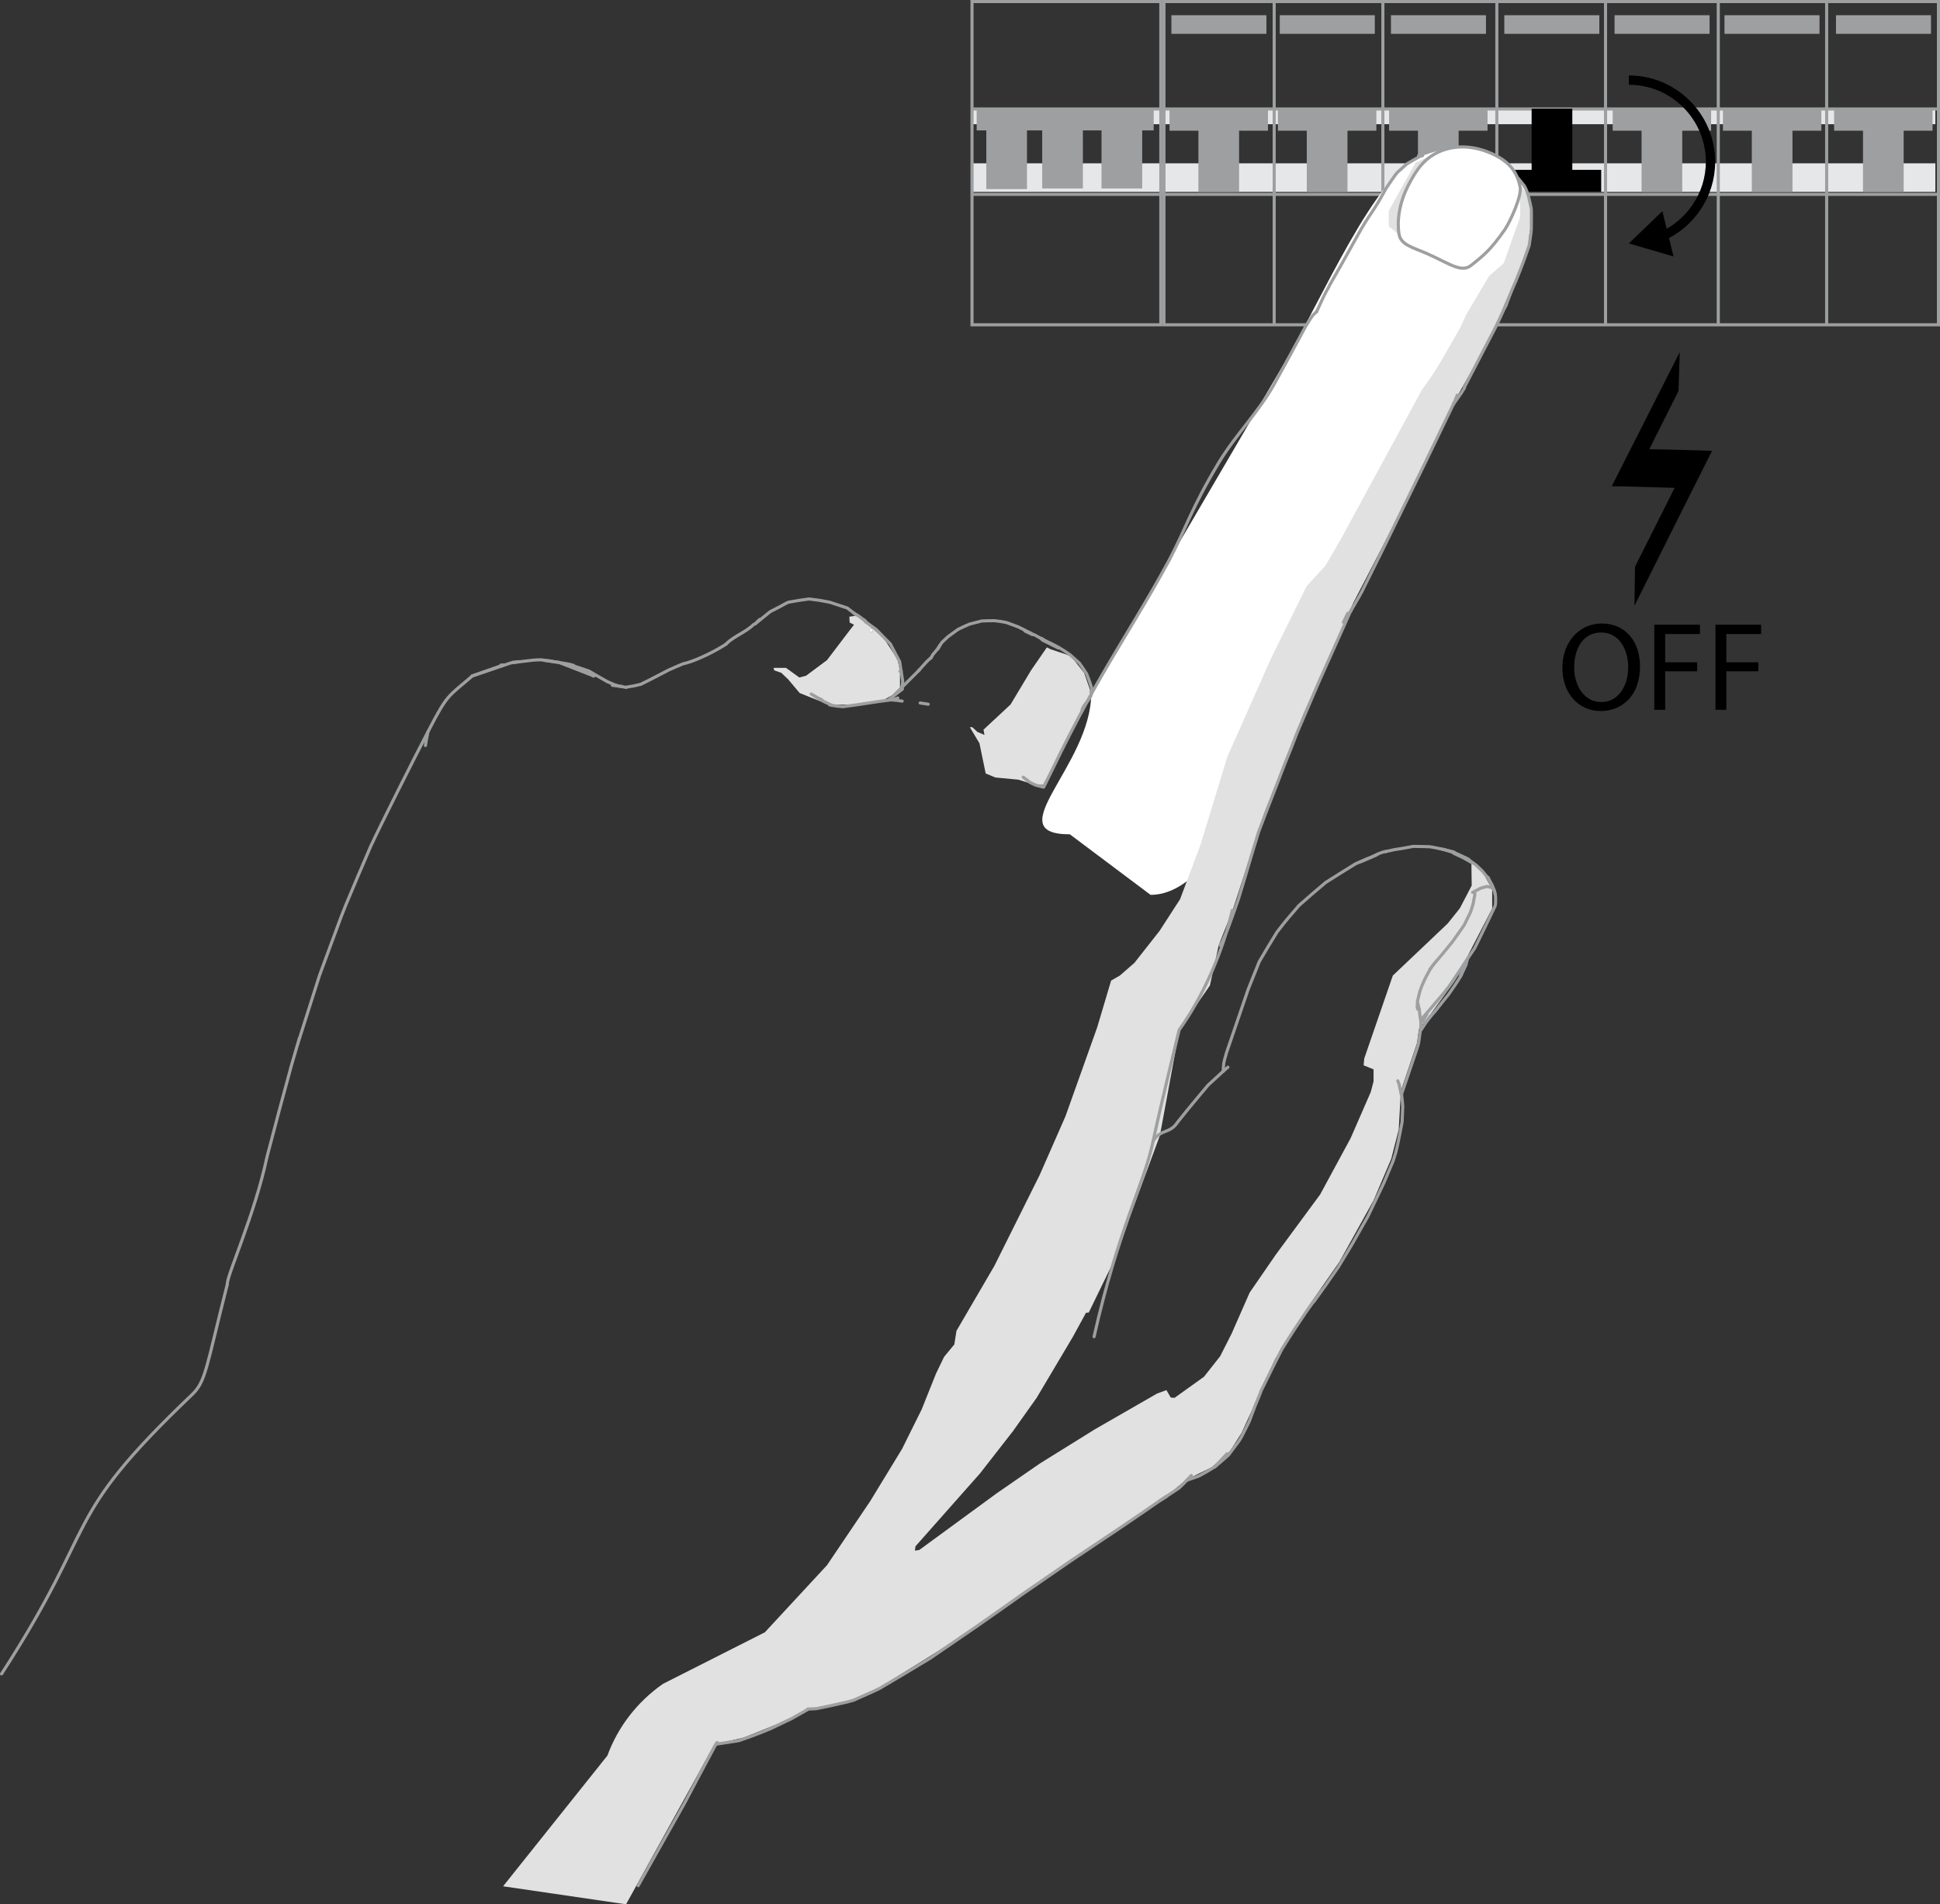 <?xml version="1.0" encoding="UTF-8"?>
<svg xmlns="http://www.w3.org/2000/svg" id="Layer_1" width="624.7" height="613.3" viewBox="0 0 624.7 613.3"><rect x="0" y="0" width="624.7" height="613.3" fill="#333333" stroke="none"/><g id="Layer_2"><rect x="313" y="52.6" width="310.2" height="9.2" style="fill:#e6e7e8;"/><rect x="313" y="35.1" width="310.2" height="4.9" style="fill:#e6e7e8;"/><rect x="376.6" y="35" width="31.7" height="7.1" style="fill:#9d9fa0;"/><rect x="385.9" y="40" width="13.1" height="21.8" style="fill:#9d9fa0;"/><rect x="374.8" y=".5" width="249.4" height="104.1" style="fill:none; stroke:#9d9fa0; stroke-miterlimit:10;"/><line x1="410.3" y1=".5" x2="410.3" y2="104.6" style="fill:none; stroke:#9d9fa0; stroke-miterlimit:10;"/><line x1="445.3" y1=".5" x2="445.3" y2="104.6" style="fill:none; stroke:#9d9fa0; stroke-miterlimit:10;"/><line x1="482" y1=".5" x2="482" y2="104.6" style="fill:none; stroke:#9d9fa0; stroke-miterlimit:10;"/><line x1="517" y1=".5" x2="517" y2="104.6" style="fill:none; stroke:#9d9fa0; stroke-miterlimit:10;"/><line x1="553.3" y1=".5" x2="553.3" y2="104.6" style="fill:none; stroke:#9d9fa0; stroke-miterlimit:10;"/><line x1="588.2" y1=".5" x2="588.2" y2="104.6" style="fill:none; stroke:#9d9fa0; stroke-miterlimit:10;"/><line x1="313" y1="62.6" x2="624.2" y2="62.6" style="fill:none; stroke:#9d9fa0; stroke-miterlimit:10;"/><rect x="377.2" y="4.9" width="30.6" height="6" style="fill:#9d9fa0;"/><rect x="412.1" y="4.9" width="30.6" height="6" style="fill:#9d9fa0;"/><rect x="447.9" y="4.9" width="30.6" height="6" style="fill:#9d9fa0;"/><rect x="484.4" y="4.9" width="30.6" height="6" style="fill:#9d9fa0;"/><rect x="519.9" y="4.9" width="30.6" height="6" style="fill:#9d9fa0;"/><rect x="591.2" y="4.9" width="30.6" height="6" style="fill:#9d9fa0;"/><line x1="313" y1="35.1" x2="624.2" y2="35.1" style="fill:none; stroke:#9d9fa0; stroke-miterlimit:10;"/><rect x="411.5" y="35" width="31.7" height="7.1" style="fill:#9d9fa0;"/><rect x="420.8" y="40" width="13.1" height="21.8" style="fill:#9d9fa0;"/><rect x="447.3" y="35" width="31.7" height="7.1" style="fill:#9d9fa0;"/><rect x="456.6" y="40" width="13.1" height="21.8" style="fill:#9d9fa0;"/><rect x="554.8" y="35" width="31.7" height="7.1" style="fill:#9d9fa0;"/><rect x="564.1" y="40" width="13.1" height="21.8" style="fill:#9d9fa0;"/><rect x="483.9" y="54.7" width="31.7" height="7.1"/><rect x="493.2" y="35" width="13.1" height="21.8"/><rect x="519.3" y="35" width="31.7" height="7.1" style="fill:#9d9fa0;"/><rect x="528.6" y="40" width="13.1" height="21.8" style="fill:#9d9fa0;"/><rect x="555.3" y="4.9" width="30.6" height="6" style="fill:#9d9fa0;"/><rect x="590.6" y="35" width="31.7" height="7.1" style="fill:#9d9fa0;"/><rect x="599.9" y="40" width="13.1" height="21.8" style="fill:#9d9fa0;"/><rect x="313" y=".5" width="60.8" height="104.1" style="fill:none; stroke:#9d9fa0; stroke-miterlimit:10;"/><rect x="314.5" y="35.3" width="57" height="6.7" style="fill:#9d9fa0;"/><rect x="335.6" y="36.8" width="13.1" height="23.9" style="fill:#9d9fa0;"/><rect x="354.7" y="36.8" width="13.1" height="23.9" style="fill:#9d9fa0;"/><rect x="317.6" y="37" width="13.1" height="23.9" style="fill:#9d9fa0;"/></g><g id="Layer_3"><path d="m475.8,49.1s-2.7-4.4-17.9,1.1c-15.1,5.5-32,45.9-44.9,67.7l-61.6,105.3c0,23.4-30.3,45.5-6.9,45.5l26,19.5c23.4,0,40.5-52.7,53.9-78.1l60.1-110.7c5.5-15.8,13.7-31.6,4.3-41.5-3.1-2.9-7.3-6.1-13-8.8Z" style="fill:#fff;"/><path d="m350.6,422.7l-.9.1-4.2,7.7-11.7,19.7-7.6,10.7-10.6,13.6-20.8,23.5-.2,1.4,1.4-.2,25-18.3,13.9-9.6,17.7-11,20-11.5,3-1.1,1.4,2.4,1.2.1,9.5-6.8,5.2-6.6,3.7-7.3,5.8-13.2,8.4-12.2,14.3-19.4,9.8-18.1,6.5-14.9.9-3.4v-3.9l-3.2-1.3.2-2.2,9.2-26.7,17.7-16.8,3.9-4.9,3.8-7.3-.1-7.6,3.8,3.6,2.9,5.2v6.2l-12,23.2-7.4,10.2-4.2,5.4-.6,4.5-5.2,15.4-.7,12.5-2.4,9.4-5.7,13.4-11,19.8-9,12.9-11.7,18.4-7.1,15.7-3.7,8.1-3.7,5.8-5.8,5.2-8.4,4.1-4.4,3.7-27.1,18.4-43.4,30-23.5,14.6-10.2,4.6-14,2.8-5.6,3.2-14.2,5.7-9.5,2.2-4.9,9-23.5,42.5-39.6-5.8,33.6-42.1c3.4-9.3,9.7-17.4,17.9-23.1h0l32.8-16.6,20-21.6,13.9-20.6,10.3-16.9,6.3-12.7,4.6-11.5,2.6-5.4,3.3-4,.7-4.4,12.2-20.9,14.6-29.3,8.3-18.9,10.2-28.6,4.5-15.1,2.8-1.6,4.7-4.1,8.1-10.3,6.6-10.2,6.6-17.6,8.6-28.2,14.2-32,11.4-23.1,6-6.5,5.1-8.8,25.9-47.7,3.9-5.6,2.4-3.9,6.2-10.8,1.8-4,7.4-12.5,4.7-4.1,5.3-14.9v-2.9l-.1-5.9-2.2-2.9-.9-2.3.7.1,1.7,2.2,3.6,5.2.5,7.6-.5,6.1-.2,3.2-4.1,10.7-2.6,7.5-12.2,22.2-5.4,9.3-18.7,38.5-13.3,25.6-16.1,36-12.7,32.1-10.1,31-4.4,11-2.9,13.2-9.8,14.2-6.3,34.1-9.8,26.6-4,11.7" style="fill:#e0e1e0; fill-rule:evenodd;"/><polyline points="447.2 72.9 447.2 67.9 455.9 52.3 461.7 49.8 456.8 60.8 451.5 71.3 451.5 76.4" style="fill:#e0e1e0; fill-rule:evenodd;"/><polygon points="281.1 202.5 280 202.7 280.2 203.5 281 203.6 281.1 202.5 284.6 205.6 289 212.3 289.8 215.9 289.8 221.4 287.3 223.9 284.4 225.5 274.1 226.9 267 227 257.5 223.2 253.8 218.8 251.6 216.7 249.3 215.9 249.1 215.1 253.1 215.1 257.4 218.2 259.6 217.6 266.3 212.6 273.3 203.4 275 201.2 273.6 200.5 273.5 198.6 275.8 198.3 281.1 202.5" style="fill:#e0e1e0; fill-rule:evenodd;"/><polygon points="338.3 209.1 343.1 210.7 344.9 211.4 349.1 216.7 351.4 223.3 351.4 223.3 335.9 252.8 333 252.7 327.9 251.1 320.5 250.4 317.4 249.1 315.4 239.4 312.3 234.2 313.1 234.2 314.7 235.7 317 236.7 316.7 235 325.4 226.9 332 215.9 337.1 208.5 338.3 209.1" style="fill:#e0e1e0; fill-rule:evenodd;"/><polygon points="280 202.7 281.1 202.5 281 203.6 280.2 203.5 280 202.7" style="fill:#fff; fill-rule:evenodd;"/><path d="m391.2,472.4l3.9-4.2m-1.1-123.3l1.4-1.2m27.5,75.6l2.8-3.9m24.4-67.3l.4,1,.7,3.4" style="fill:none; stroke:#9d9fa0; stroke-linecap:round; stroke-linejoin:round;"/><path d="m394,344.9q-2.5,2.3-5,4.6c-4.9,5.9-5,5.9-9.8,11.9-2.5,3.9-5.5,2.1-7.9,6.1m10.9,109.2q2-.6,4-1.4,2.6-1.4,5-2.9,2.2-1.8,4.4-3.8,1.6-2.2,3.2-4.3.6-.8,1-1.6,1.3-2.5,2.5-5,1-2.6,2-5.3c1-2.3,1-2.4,1.9-4.7,3.3-6.6,3.2-6.6,6.6-13.2,3.8-6.1,3.8-6,7.8-12q1.2-1.7,2.3-3.3m28.4-66.7q.1.3.1.6.2,1.6.3,3.2l-.2,5q-.7,3.8-1.5,7.6c-.6,2.5-.6,2.6-1.4,5q-1.4,3.4-2.9,6.9-2.6,5.4-5.2,10.9-2.6,4.6-5.1,9-2.2,3.7-4.4,7.3-3.9,5.7-8,11.3m-.1,0l-2.3,3.2" style="fill:none; stroke:#9d9fa0; stroke-linecap:round; stroke-linejoin:round;"/><path d="m137.8,235.7l-.6,3.1-.2,1.3" style="fill:none; stroke:#9d9fa0; stroke-linecap:round; stroke-linejoin:round;"/><path d="m162,214.2h-.7" style="fill:none; stroke:#9d9fa0; stroke-linecap:round; stroke-linejoin:round;"/><path d="m424.1,100.1l-.2.3m45.1,27.5l-.4,1-.6,1.3m.9-2.1l-.2.5m.5-1.3l-.3,1v-.1" style="fill:none; stroke:#9d9fa0; stroke-linecap:round; stroke-linejoin:round;"/><path d="m376.6,180.2c5.2-9.9,7.2-16.8,15.8-31.1,5.6-9.3,13-16.4,18.2-25.9q5-9.1,9.9-18.2c1.1-1.7,1-1.7,2.2-3.4q.6-.6,1.1-1.1m11.2,96.2q1.3-2.2,2.5-4.3.5-.9,1-1.8,3.4-6.8,6.7-13.5,6.7-13.7,13.4-27.4,4.7-9.8,9.4-19.5" style="fill:none; stroke:#9d9fa0; stroke-linecap:round; stroke-linejoin:round;"/><path d="m287.4,225.4l1.7-.6h0m1.5-2.9l-4.6,3.6,1.1-.6m-.3.2l3.5-3.5m-4.3,3.9h0m10-9.7l-.3.3m39.5-10.5l.5.2" style="fill:none; stroke:#9d9fa0; stroke-linecap:round; stroke-linejoin:round;"/><path d="m336.5,206.3q-.4-.2-.8-.5-.2-.2-.5-.2c-1-.5-.9-.5-1.8-1q-.7-.3-1.4-.6m-41.7,17.5l5.4-5.4m0,0l2.7-3,1.4-1.3m-3.8,4h0" style="fill:none; stroke:#9d9fa0; stroke-linecap:round; stroke-linejoin:round;"/><path d="m456.4,322.5q.3,1.3.6,2.5.2,2,.5,3.9.1,1,0,2.1,0,.3-.1.6m15.2-22.9q-3,4.6-6,9-1,1.3-2.1,2.6-3.5,4.2-7,8.2m3.7-17.3l-.8,1.2q-1,1.7-1.8,3.4t-1.4,3.5q-.4,1.7-.8,3.3m4.8-11.5q3.3-3.8,6.5-7.8c1.9-2.6,1.9-2.7,3.8-5.4q1-2,2-4.1.5-1.4.9-2.9.2-1.4.5-2.6v-.7m-36.6-10.1l5-2.2m3-1h-.2m10.3,49.1v-.9m1.7,6.4l1.4-2.3m-3.1-2.2v-.2l.1.8m-.1-.8v-1.5m0,1.6v-1.6.9m0-.9h0m4-10.5h0l.8-1m-4.8,11.4h0m2.6,6.7h0m2.2-18.1l1.4-1.8m1.5-36l4.1,1m5.9,3.5l-3-1.7-3-1.4m4.9,2l-4.7-2.2m2.2,39.2l-.2.6,1.8-3.8m2.8-22.3h0m-.1-.9l-.2-.1h-.2l-.2.1,2.7-1.4,1.9-.5,1.5.3.9,1,.3,1.3m-2.3-5.5l1.4,3,.3.9m.4.7h0" style="fill:none; stroke:#9d9fa0; stroke-linecap:round; stroke-linejoin:round;"/><path d="m470.2,314.5q1-2.2,2-4.4.2-.7.4-1.4c1.2-1.8,1.2-1.7,2.3-3.4q3.3-6.7,6.5-13.4c.2-.6.1-.6.2-1.3v-1.8q-.1-.6-.2-1t-.2-.9q-.3-.9-.7-1.8-.7-1.2-1.4-2.4l-1.8-2.2q-1-1-2-1.9-1.6-1.2-3.3-2.3c-1.9-.9-2-.9-3.9-1.7-1.4-.4-1.4-.5-2.8-.9-2.4-.5-2.4-.6-4.9-1q-2.7-.1-5.4-.1c-2.9.5-2.9.6-5.8,1q-1.7.4-3.4.7-.8.2-1.5.5-.6.2-1.1.5-.8.4-1.7.8-.8.3-1.6.6c-1.7.8-1.7.7-3.4,1.5-4.8,3-4.9,3-9.6,6q-4.3,3.6-8.6,7.4c-3.6,4.2-3.7,4.2-7.1,8.6q-2.9,4.7-5.7,9.5-1.8,4.5-3.6,9c-3.5,10.1-3.4,10.1-6.9,20.2q-.5,1.6-.9,3.3-.2,1.4-.2,2.8m78.2-34.5l-1.8,4c-1.8,2.9-1.9,2.9-3.8,5.7q-2.2,2.7-4.3,5.4-.4.5-.8.9-1.2,1.4-2.3,2.9-.7,1.1-1.5,2.3m-.2,0l-.6,4.3-.4,1.4-5.1,15m5.7-27.4h0m-.6-.5v-.3" style="fill:none; stroke:#9d9fa0; stroke-linecap:round; stroke-linejoin:round;"/><path d="m268.1,227.2q1.7.3,3.3.4c7.8-1,7.8-1.2,15.4-2.2q1.8.1,3.7.4m39,24.5q1.1.9,2.2,1.7c.9.5,1,.5,1.9.9q1.2.3,2.4.6m-174-39.3l-10,3.5m15.1-4.6l-2,.2m13.5-.1h.2m12.4,4.5l-11.3-4.4-4.4-.6m9.2,1.6l-1.5-.4m14,6.8l3.1.4m-3.1-.6l1.3.2m50,335.8l.3-.2m13-332.4l2.3,1.4m-2.9-1.8l3.8,2.2-.8-.6m.8.7l3,1.4-.9-.2m31.8-.2l-2.6-.4m96.7,78.1l.1-.6" style="fill:none; stroke:#9d9fa0; stroke-linecap:round; stroke-linejoin:round;"/><path d="m93.8,343.3q-4,14.6-7.8,29.2c-3.9,18.5-12.9,38.2-12.8,41m38.1-121.9q4-9.6,8.1-19.1c3.6-7.7,13.4-27.2,18.4-36.8,6.4-12.4,6.3-11.1,14.3-18m12.4-4.2q3.7-.5,7.3-.9,1.3-.1,2.5-.1,4.2.6,8.4,1.3,3.4,1.1,6.9,2.3c3,1.7,3,1.8,5.9,3.4q1.4.6,3,1.3c1.5.3,1.6.3,3.2.6m0-.1q2.3-.3,4.6-.9c4.5-2.2,4.5-2.3,9-4.6q2.2-1,4.6-2c3.2-.6,9.7-3.6,14-6.4m21,346.1q-3.3,1.6-6.7,3.2-3.1,1.3-6.3,2.5l-4,1.4q-3.6.6-7.2,1.1m166.1-268.5c-3,13.1-9.2,27.5-17.1,38.5,0,0-6.3,25.8-8.4,35.9-2.9,13.9-11.1,27.8-19,62.9m-258.7-86.6l.2-.6,2-6.9-1,3.5m1.1-3.8l.1-.2-.2.6.2-.6m.4-1.6l-.4,1.5,6.9-21.7,6.9-18.7-.3.8m.3-.8l1.5-3.8-1.5,3.8m55.3-82l-.6.1-12.4,4.2m22.2-5.2l1.2.2m2.3.3l-1-.2.5.1m13.9,4.8h-.2m57.8,338.7l6.1-2.9,5.3-3" style="fill:none; stroke:#9d9fa0; stroke-linecap:round; stroke-linejoin:round;"/><path d="m436.9,76.3h0m21.2-26.2l-.2.1m-1.1-.1h0m34,9.8h0" style="fill:none; stroke:#9d9fa0; stroke-linecap:round; stroke-linejoin:round;"/><path d="m428,92.1q4.5-7.8,8.9-15.8c4.2-7.7,5.2-7.7,9.3-15.4,1.4-2.2,1.5-2.2,3-4.4l.8-1m-.1.1q1.6-1.4,3.1-2.8.5-.3,1-.6,1.8-1,3.7-2.1m8.6-2.3q2.3.1,4.6.2,2.5.5,4.9,1,2.1.8,4.2,1.7,1.4.8,2.9,1.7m0,0q.8.4,1.5.9,1.8,1.4,3.5,3c1.5,1.7,1.5,1.8,2.9,3.5,1.4,2.3,1.7,5,2.2,7,.2.6.1,3.3.1,7,0,.6-.4,3.3-.7,5.3-.2.6-2.1,6.2-4.4,11.7-.9,1.8-3.6,9-6,13.7m.9-52.1l-.2-.2m-12.1,74.3l-2.6,3.7m16-77.1l-1.1-.6m-.9,52.1l-10.5,20.2m-.9,1.7l1-1.6m-47.7-24.4c.6-1.3,1.3-2.8,2-4.3s1.5-3,2.1-4" style="fill:none; stroke:#9d9fa0; stroke-linecap:round; stroke-linejoin:round;"/><path d="m275.6,197.9l-.8-.5m3.7,2.5l-.2-.2" style="fill:none; stroke:#9d9fa0; stroke-linecap:round; stroke-linejoin:round;"/><path d="m242.7,201.1c-2.5,2.5-6.2,3.7-8.8,6.2m41.7-9.4q.5.2.9.5c1,.7,1,.8,2,1.5q.2.2.3.3m-44.9,7.1h0m9.3-6.4l-.5.2" style="fill:none; stroke:#9d9fa0; stroke-linecap:round; stroke-linejoin:round;"/><path d="m373.5,483.3l2.2-1.4m7.9-6.7l-1.4,1.5" style="fill:none; stroke:#9d9fa0; stroke-linecap:round; stroke-linejoin:round;"/><path d="m382.2,476.7q-1.2,1.3-2.5,2.5-3.1,2.1-6.2,4.1-6.6,4.6-13.3,9.1c-7.7,5.2-7.7,5.1-15.4,10.3q-7.6,5.2-15.1,10.4-7.6,5.4-15.2,10.7-7.4,5.1-14.9,10.2-8.2,5-16.4,9.8c-4.2,2-4.2,1.9-8.4,3.8q-.9.2-1.8.5c-5,1.1-5,1.2-10.2,2.2q-1.4.1-2.7.1m115.5-68.5l-.2.1" style="fill:none; stroke:#9d9fa0; stroke-linecap:round; stroke-linejoin:round;"/><path d="m230.9,561.2l-.2.5" style="fill:none; stroke:#9d9fa0; stroke-linecap:round; stroke-linejoin:round;"/><path d="m73.2,413.6c-6.9,27.2-6.9,31.3-11.4,35.6-43,41-29,40-61.3,89.9m205,68.2q7.5-13.4,15-26.7,5-9.5,10.1-19" style="fill:none; stroke:#9d9fa0; stroke-linecap:round; stroke-linejoin:round;"/><path d="m302,209l.6-1m29.9-3.6l-2.5-1.2m1.9.9l.6.3m8.3,4.3l-5.2-2.6m-.1-.2l1,.5" style="fill:none; stroke:#9d9fa0; stroke-linecap:round; stroke-linejoin:round;"/><path d="m299.8,211.9q.3-.6.6-1.1.8-.9,1.5-1.8c.7-1,.6-1,1.4-2.1q1-.9,1.9-1.8c1.7-1.2,1.6-1.2,3.3-2.4q1.8-.9,3.7-1.7c1.9-.5,2-.5,3.9-1q2-.1,4.1-.1,2,.2,3.9.6l3.8,1.4,4,2m4.6,2.4q2.2,1,4.4,2.2,1.9,1.1,3.7,2.4,1.5,1.4,3,2.7,1.2,1.7,2.3,3.4.9,2.2,1.6,4.5c.5,1.8-.5-.1-.1,1.8.1,1.8-3,3.8-3,5.7" style="fill:none; stroke:#9d9fa0; stroke-linecap:round; stroke-linejoin:round;"/><path d="m432.6,200.4l1.4-2.9m1.2-1.2l-.2.4" style="fill:none; stroke:#9d9fa0; stroke-linecap:round; stroke-linejoin:round;"/><path d="m376.6,180.2c-7.3,13.5-14.2,24.2-21.9,37.5-10.5,18.2-18,34.9-18.6,35.7m56.9,51.1q1.3-2.8,2.5-5.7,1.7-4.6,3.3-9.3c3.3-10.8,3.2-10.9,6.5-21.6,4.1-10.9,4.2-10.8,8.3-21.6q2.2-5.3,4.2-10.6,3.5-8.2,7-16.3,5.1-11.4,10.2-22.8" style="fill:none; stroke:#9d9fa0; stroke-linecap:round; stroke-linejoin:round;"/><path d="m278.6,200.1l.2.2m11.4,15.9h-.4" style="fill:none; stroke:#9d9fa0; stroke-linecap:round; stroke-linejoin:round;"/><path d="m248,197q2.8-1.4,5.5-2.9c.4-.1.4-.2.7-.2q3.2-.6,6.3-1c3.2.4,3.3.4,6.4,1m-23.7,7l4.8-3.9m19-3.1l5.8,1.9,2.9,2.2m-31.1,1.5l-1.4,1.4m35.6-.6l3.4,2.5,4.5,4.6,3,5.7,1,6.4-.3,2.2" style="fill:none; stroke:#9d9fa0; stroke-linecap:round; stroke-linejoin:round;"/><path d="m535,76.2c9.3-4.1,15.8-13.4,15.8-24.1,0-14.5-11.8-26.3-26.3-26.3" style="fill:none; stroke:#000; stroke-miterlimit:10; stroke-width:3px;"/><polygon points="538.9 82.6 524.5 78.4 535.3 68 538.9 82.6"/><path d="m540.9,113.4c-5.2,10.3-16.7,32.9-21.9,43.2,0,0,6.1.1,5.9.1,6.8.2,10.2.3,17,.5,0-4.1,3.4-8.1,3.4-12.2-6.4,12.8-12.4,24.8-18.8,37.5l-.2,12.6c6.4-12.8,18.6-37.2,25-49.9,0,0-6.2-.2-6-.2-6.8-.2-12.3-.3-19.1-.4,0,4.1-1.2,8.1-1.2,12.2,5.2-10.3,10.3-20.6,15.5-30.9l.4-12.5Z"/><path d="m528.1,214.6c0,9.4-5.7,14.4-12.7,14.4s-12.3-5.6-12.3-13.9,5.4-14.3,12.7-14.3c7.5,0,12.3,5.7,12.3,13.8Zm-21.2.4c0,5.8,3.2,11.1,8.7,11.1s8.7-5.1,8.7-11.3c0-5.4-2.8-11.1-8.7-11.1s-8.7,5.3-8.7,11.3Z"/><path d="m532.7,201.2h14.7v3h-11.2v9.1h10.3v2.9h-10.3v12.4h-3.5v-27.4Z"/><path d="m552.4,201.2h14.7v3h-11.2v9.1h10.3v2.9h-10.3v12.4h-3.5v-27.4Z"/><path d="m484.6,73.9c-4.8,6.9-7.2,8.6-10.8,11.5-3.1,2.6-6.9-.4-14-3.6-5-2.2-8.7-2.9-9.3-6.4-.6-3.6-.3-9.7,3.4-16.5,2.4-4.5,4.5-7.2,7.9-9.2,4.1-2.4,10.2-3.5,17.2-.8,7.7,3,9.6,7.1,10.5,11.3.6,2.8-3.1,11-4.9,13.7Z" style="fill:#fff; stroke:#9d9fa0; stroke-linecap:round; stroke-linejoin:round;"/></g></svg>